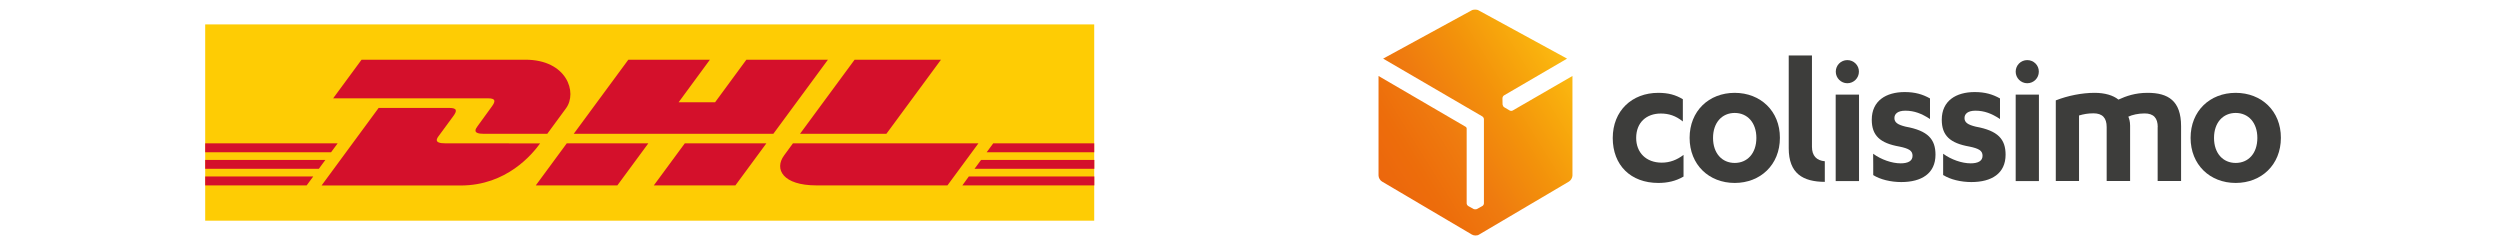 <?xml version="1.0" encoding="utf-8"?>
<!-- Generator: Adobe Illustrator 27.2.0, SVG Export Plug-In . SVG Version: 6.00 Build 0)  -->
<svg version="1.1" id="Calque_1" xmlns="http://www.w3.org/2000/svg" xmlns:xlink="http://www.w3.org/1999/xlink" x="0px" y="0px"
	 viewBox="0 0 255 25" style="enable-background:new 0 0 255 25;" xml:space="preserve">
<style type="text/css">
	.st0{fill:#FECC04;}
	.st1{fill:#D4102B;}
	.st2{fill:url(#SVGID_1_);}
	.st3{fill:#3D3D3B;}
</style>
<polygon id="polygon2" class="st0" points="20.93,22.51 20.93,2.49 111.61,2.49 111.61,22.51 "/>
<path id="path4" class="st1" d="M50.17,10.86c-0.4,0.54-1.06,1.47-1.46,2.01c-0.2,0.28-0.57,0.78,0.65,0.78c1.3,0,6.46,0,6.46,0
	s1.04-1.42,1.91-2.6c1.19-1.61,0.1-4.96-4.14-4.96c-3.8,0-16.71,0-16.71,0l-2.9,3.94c0,0,15.02,0,15.79,0
	C50.57,10.02,50.56,10.33,50.17,10.86z M45.42,14.62c-1.23,0-0.86-0.5-0.65-0.78c0.4-0.54,1.08-1.47,1.47-2
	c0.39-0.53,0.4-0.83-0.4-0.83c-0.77,0-7.22,0-7.22,0l-5.82,7.91c0,0,10.39,0,14.19,0c4.69,0,7.3-3.19,8.1-4.29
	C55.1,14.62,46.72,14.62,45.42,14.62z M54.65,18.91h8.32l3.16-4.29l-8.32,0C57.81,14.62,54.65,18.91,54.65,18.91z M76.13,6.09
	l-3.19,4.34h-3.72l3.19-4.34h-8.32l-5.57,7.56h20.36l5.57-7.56H76.13z M66.69,18.91h8.32l3.16-4.29h-8.32
	C69.85,14.62,66.69,18.91,66.69,18.91z M20.93,16.31v0.91h11.59l0.67-0.91H20.93z M34.44,14.62H20.93v0.91h12.84L34.44,14.62z
	 M20.93,18.91h10.35l0.67-0.91H20.93V18.91z M99.4,17.22h12.22v-0.91h-11.55L99.4,17.22z M98.16,18.91h13.46v-0.91H98.82
	L98.16,18.91z M101.31,14.62l-0.67,0.91h10.97v-0.91L101.31,14.62z M90.41,13.65l5.57-7.56h-8.81c0,0-5.57,7.56-5.57,7.56H90.41z
	 M80.88,14.62c0,0-0.61,0.83-0.9,1.23c-1.04,1.41-0.12,3.06,3.29,3.06c3.94,0,13.37,0,13.37,0l3.16-4.29L80.88,14.62L80.88,14.62z"
	/>
<linearGradient id="SVGID_1_" gradientUnits="userSpaceOnUse" x1="140.8" y1="8.706" x2="159.818" y2="20.511" gradientTransform="matrix(1 0 0 -1 0 27)">
	<stop  offset="0" style="stop-color:#EC670D"/>
	<stop  offset="0.168" style="stop-color:#ED6D0B"/>
	<stop  offset="0.388" style="stop-color:#EF7B0F"/>
	<stop  offset="0.636" style="stop-color:#F3920B"/>
	<stop  offset="0.903" style="stop-color:#F9AF0D"/>
	<stop  offset="1" style="stop-color:#FBBA13"/>
</linearGradient>
<path class="st2" d="M154.3,11.27c-0.09,0.06-0.24,0.05-0.33-0.01l-0.54-0.32c-0.05-0.02-0.08-0.07-0.11-0.12v-0.01
	c-0.03-0.06-0.06-0.11-0.06-0.17l-0.01-0.62c0-0.1,0.07-0.24,0.16-0.29l6.43-3.75l-9.02-4.92c-0.1-0.06-0.23-0.08-0.36-0.08
	c-0.14,0-0.26,0.02-0.36,0.08l-9.02,4.92l10.11,5.89c0.09,0.06,0.17,0.17,0.17,0.28v8.59c0,0.11-0.08,0.24-0.17,0.28l-0.54,0.3
	c-0.05,0.02-0.1,0.03-0.16,0.03h-0.01c-0.07,0-0.12-0.01-0.17-0.03l-0.54-0.3c-0.09-0.05-0.17-0.17-0.17-0.28v-7.65
	c0-0.06-0.05-0.12-0.09-0.15l-8.9-5.19V17.9c0,0.23,0.16,0.51,0.36,0.62l9.17,5.41c0.1,0.06,0.23,0.09,0.36,0.09
	c0.12,0,0.26-0.02,0.36-0.09l9.17-5.41c0.19-0.11,0.36-0.39,0.36-0.62V7.75L154.3,11.27z"/>
<g>
	<path class="st3" d="M171.65,10.12c-0.75-0.45-1.49-0.65-2.51-0.65c-2.68,0-4.64,1.83-4.64,4.61c0,2.76,1.82,4.58,4.65,4.58
		c0.91,0,1.77-0.18,2.57-0.65V15.8c-0.67,0.51-1.4,0.79-2.22,0.79c-1.6,0-2.61-1.03-2.61-2.52c0-1.58,1.05-2.49,2.51-2.49
		c0.81,0,1.52,0.22,2.25,0.81V10.12z"/>
	<path class="st3" d="M186.15,16.45L186.15,16.45c-0.87-0.07-1.33-0.57-1.33-1.47V5.66h-2.37v9.46c0,2.58,1.45,3.42,3.68,3.43v-2.1
		H186.15z"/>
	<path class="st3" d="M176.94,9.47c-2.63,0-4.6,1.85-4.6,4.59s1.97,4.6,4.6,4.6c2.62,0,4.61-1.85,4.61-4.6
		C181.56,11.32,179.56,9.47,176.94,9.47z M176.94,16.62c-1.28,0-2.21-0.97-2.21-2.55s0.93-2.55,2.21-2.55
		c1.28,0,2.21,0.97,2.21,2.55S178.22,16.62,176.94,16.62z"/>
	<path class="st3" d="M191.07,17.86c0.71,0.45,1.79,0.71,2.86,0.71c2.06,0,3.49-0.87,3.49-2.79c0-1.58-0.77-2.45-3.04-2.86
		c-0.82-0.2-1.15-0.43-1.15-0.88c0-0.42,0.33-0.75,1.12-0.75c0.91,0,1.67,0.3,2.51,0.85v-2.1c-0.77-0.43-1.54-0.65-2.58-0.65
		c-1.89,0-3.36,0.88-3.36,2.82c0,1.6,0.82,2.39,2.82,2.74c0.97,0.2,1.34,0.42,1.34,0.94c0,0.55-0.49,0.77-1.22,0.77
		c-0.87,0-1.97-0.37-2.8-0.98C191.07,15.67,191.07,17.86,191.07,17.86z"/>
	<polygon class="st3" points="187.24,18.47 189.62,18.47 189.62,17.71 189.62,9.65 187.24,9.65 	"/>
	<path class="st3" d="M188.43,6.13c-0.66,0-1.18,0.53-1.18,1.18s0.53,1.18,1.18,1.18s1.18-0.53,1.18-1.18
		C189.62,6.66,189.08,6.13,188.43,6.13"/>
	<path class="st3" d="M228.04,9.47c-2.63,0-4.6,1.85-4.6,4.59s1.97,4.6,4.6,4.6c2.62,0,4.61-1.85,4.61-4.6
		C232.66,11.32,230.67,9.47,228.04,9.47z M228.04,16.62c-1.28,0-2.21-0.97-2.21-2.55s0.93-2.55,2.21-2.55s2.21,0.97,2.21,2.55
		S229.33,16.62,228.04,16.62z"/>
	<path class="st3" d="M198.22,17.86c0.71,0.45,1.79,0.71,2.86,0.71c2.06,0,3.49-0.87,3.49-2.79c0-1.58-0.77-2.45-3.04-2.86
		c-0.82-0.2-1.15-0.43-1.15-0.88c0-0.42,0.33-0.75,1.12-0.75c0.91,0,1.67,0.3,2.5,0.85v-2.1c-0.77-0.43-1.54-0.65-2.58-0.65
		c-1.89,0-3.36,0.88-3.36,2.82c0,1.6,0.82,2.39,2.82,2.74c0.97,0.2,1.34,0.42,1.34,0.94c0,0.55-0.49,0.77-1.22,0.77
		c-0.87,0-1.97-0.37-2.8-0.98v2.19H198.22z"/>
	<polygon class="st3" points="205.6,18.47 207.97,18.47 207.97,17.71 207.97,9.65 205.6,9.65 	"/>
	<path class="st3" d="M206.78,6.13c-0.66,0-1.18,0.53-1.18,1.18s0.53,1.18,1.18,1.18c0.66,0,1.18-0.53,1.18-1.18
		C207.97,6.66,207.44,6.13,206.78,6.13"/>
	<path class="st3" d="M220.09,12.97c0-0.93-0.42-1.4-1.34-1.4c-0.63,0-1.27,0.14-1.66,0.33c0.08,0.19,0.18,0.49,0.18,0.91v5.65
		h-2.39v-5.5c0-0.93-0.43-1.4-1.34-1.4c-0.57,0-1,0.08-1.48,0.22v6.68h-2.37v-8.22c1.22-0.48,2.67-0.77,3.96-0.77
		c1.03,0,1.89,0.25,2.43,0.69c0.79-0.36,1.7-0.69,2.98-0.69c2.09,0,3.41,0.81,3.41,3.4v5.59h-2.39v-5.5H220.09z"/>
</g>
</svg>
